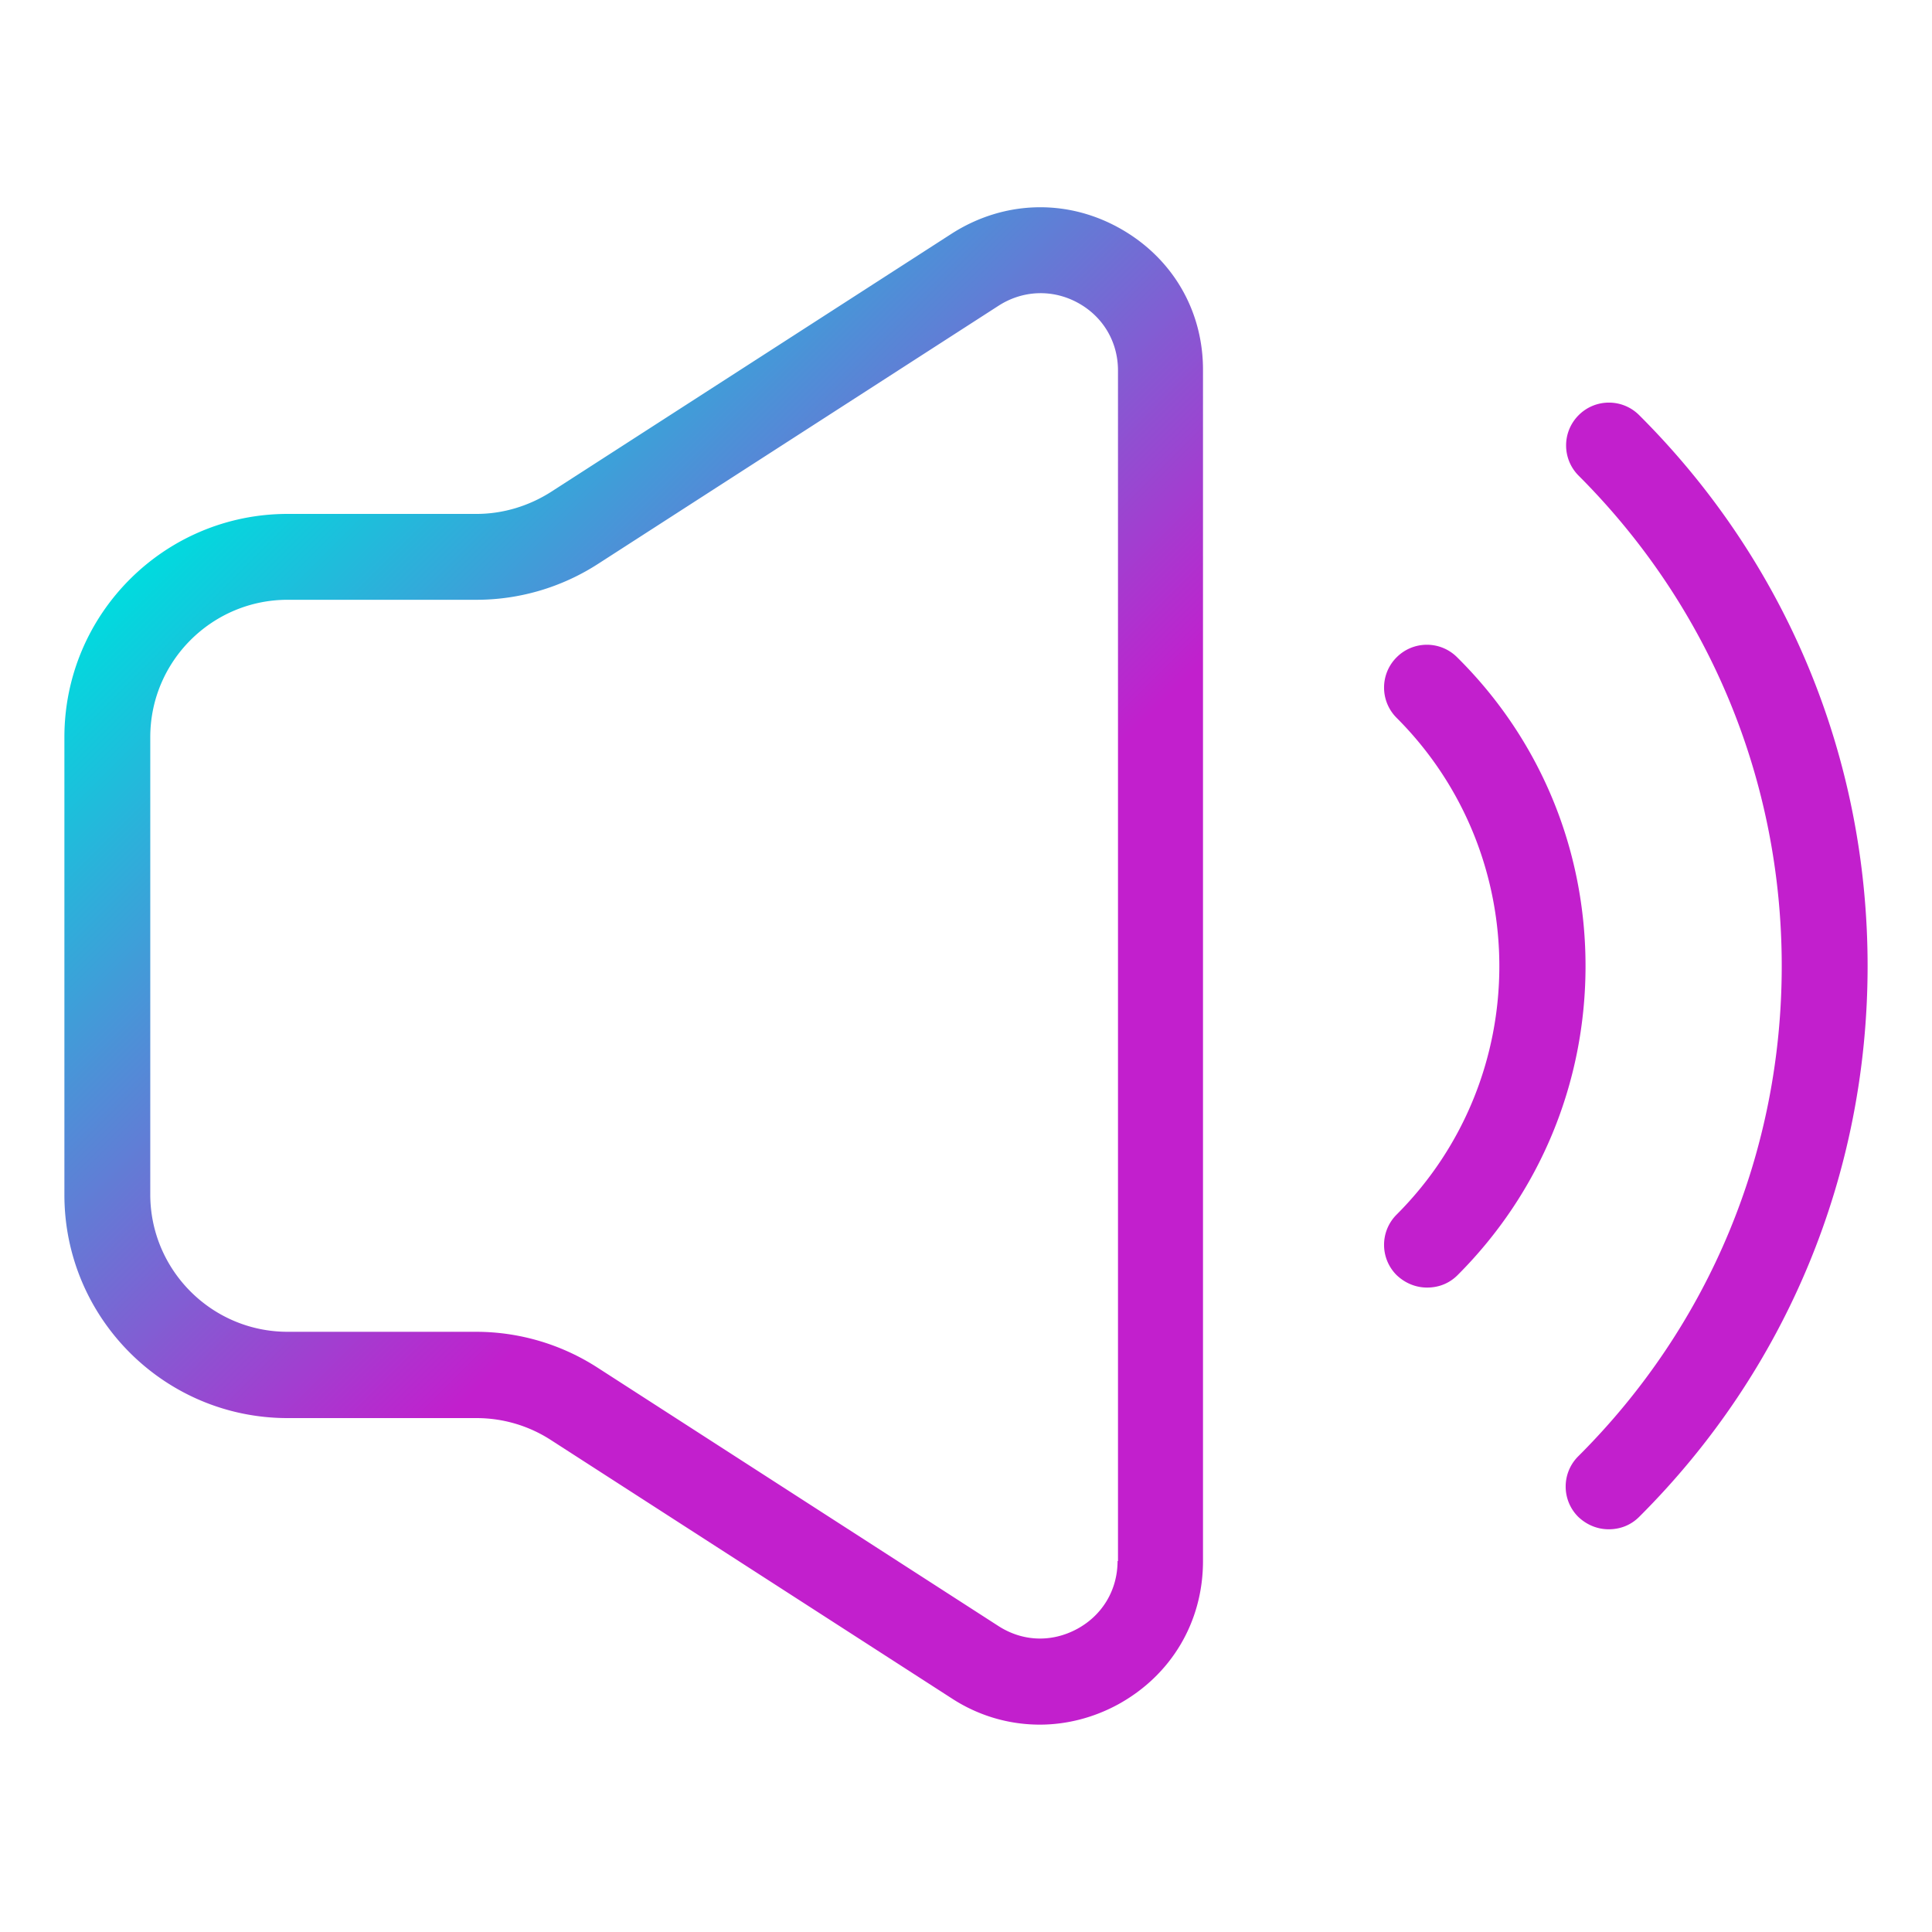 <svg xmlns="http://www.w3.org/2000/svg" version="1.1" xmlns:xlink="http://www.w3.org/1999/xlink" width="512" height="512" x="0" y="0" viewBox="0 0 450 450" style="enable-background:new 0 0 512 512" xml:space="preserve"><g><linearGradient id="a" x1="82.656" x2="367.619" y1="367.481" y2="82.519" gradientTransform="matrix(1 0 0 -1 0 450)" gradientUnits="userSpaceOnUse"><stop stop-opacity="1" stop-color="#00dbde" offset="0"></stop><stop stop-opacity="1" stop-color="#c21fcd" offset="0.473"></stop></linearGradient><path fill="url(#a)" d="M260.5 53c-12.4-6.8-26.9-6.2-38.8 1.4l-93.4 60.2c-5.2 3.3-11.2 5.1-17.3 5.1H67c-28.7 0-52 23.3-52 52v106.6c0 28.7 23.3 52 52 52h44c6.2 0 12.2 1.8 17.3 5.1l93.4 60.2c6.3 4.1 13.4 6.1 20.5 6.1 6.2 0 12.5-1.6 18.2-4.7 12.4-6.8 19.8-19.2 19.8-33.4V86.4c.1-14.2-7.3-26.6-19.7-33.4zm-.2 310.6c0 6.7-3.5 12.6-9.4 15.8s-12.7 3-18.4-.7l-93.4-60.2a52.2 52.2 0 0 0-28.2-8.3H67c-17.7 0-32-14.4-32-32V171.7c0-17.7 14.4-32 32-32h44c10 0 19.8-2.9 28.2-8.3l93.4-60.2c5.6-3.6 12.5-3.9 18.4-.7s9.4 9.1 9.4 15.8v277.3zm109-138.6c0 27.2-10.6 52.8-29.8 72-2 2-4.5 2.9-7.1 2.9s-5.1-1-7.1-2.9c-3.9-3.9-3.9-10.2 0-14.1 31.9-31.9 31.9-83.8 0-115.7-3.9-3.9-3.9-10.2 0-14.1s10.2-3.9 14.1 0c19.3 19.1 29.9 44.7 29.9 71.9zm65.7 0c0 48.5-18.9 94.1-53.2 128.3-2 2-4.5 2.9-7.1 2.9s-5.1-1-7.1-2.9c-3.9-3.9-3.9-10.2 0-14.1C398.2 308.7 415 268.1 415 225s-16.8-83.7-47.3-114.2c-3.9-3.9-3.9-10.2 0-14.1s10.2-3.9 14.1 0C416.1 130.9 435 176.5 435 225z" opacity="1" data-original="url(#a)"></path></g></svg>